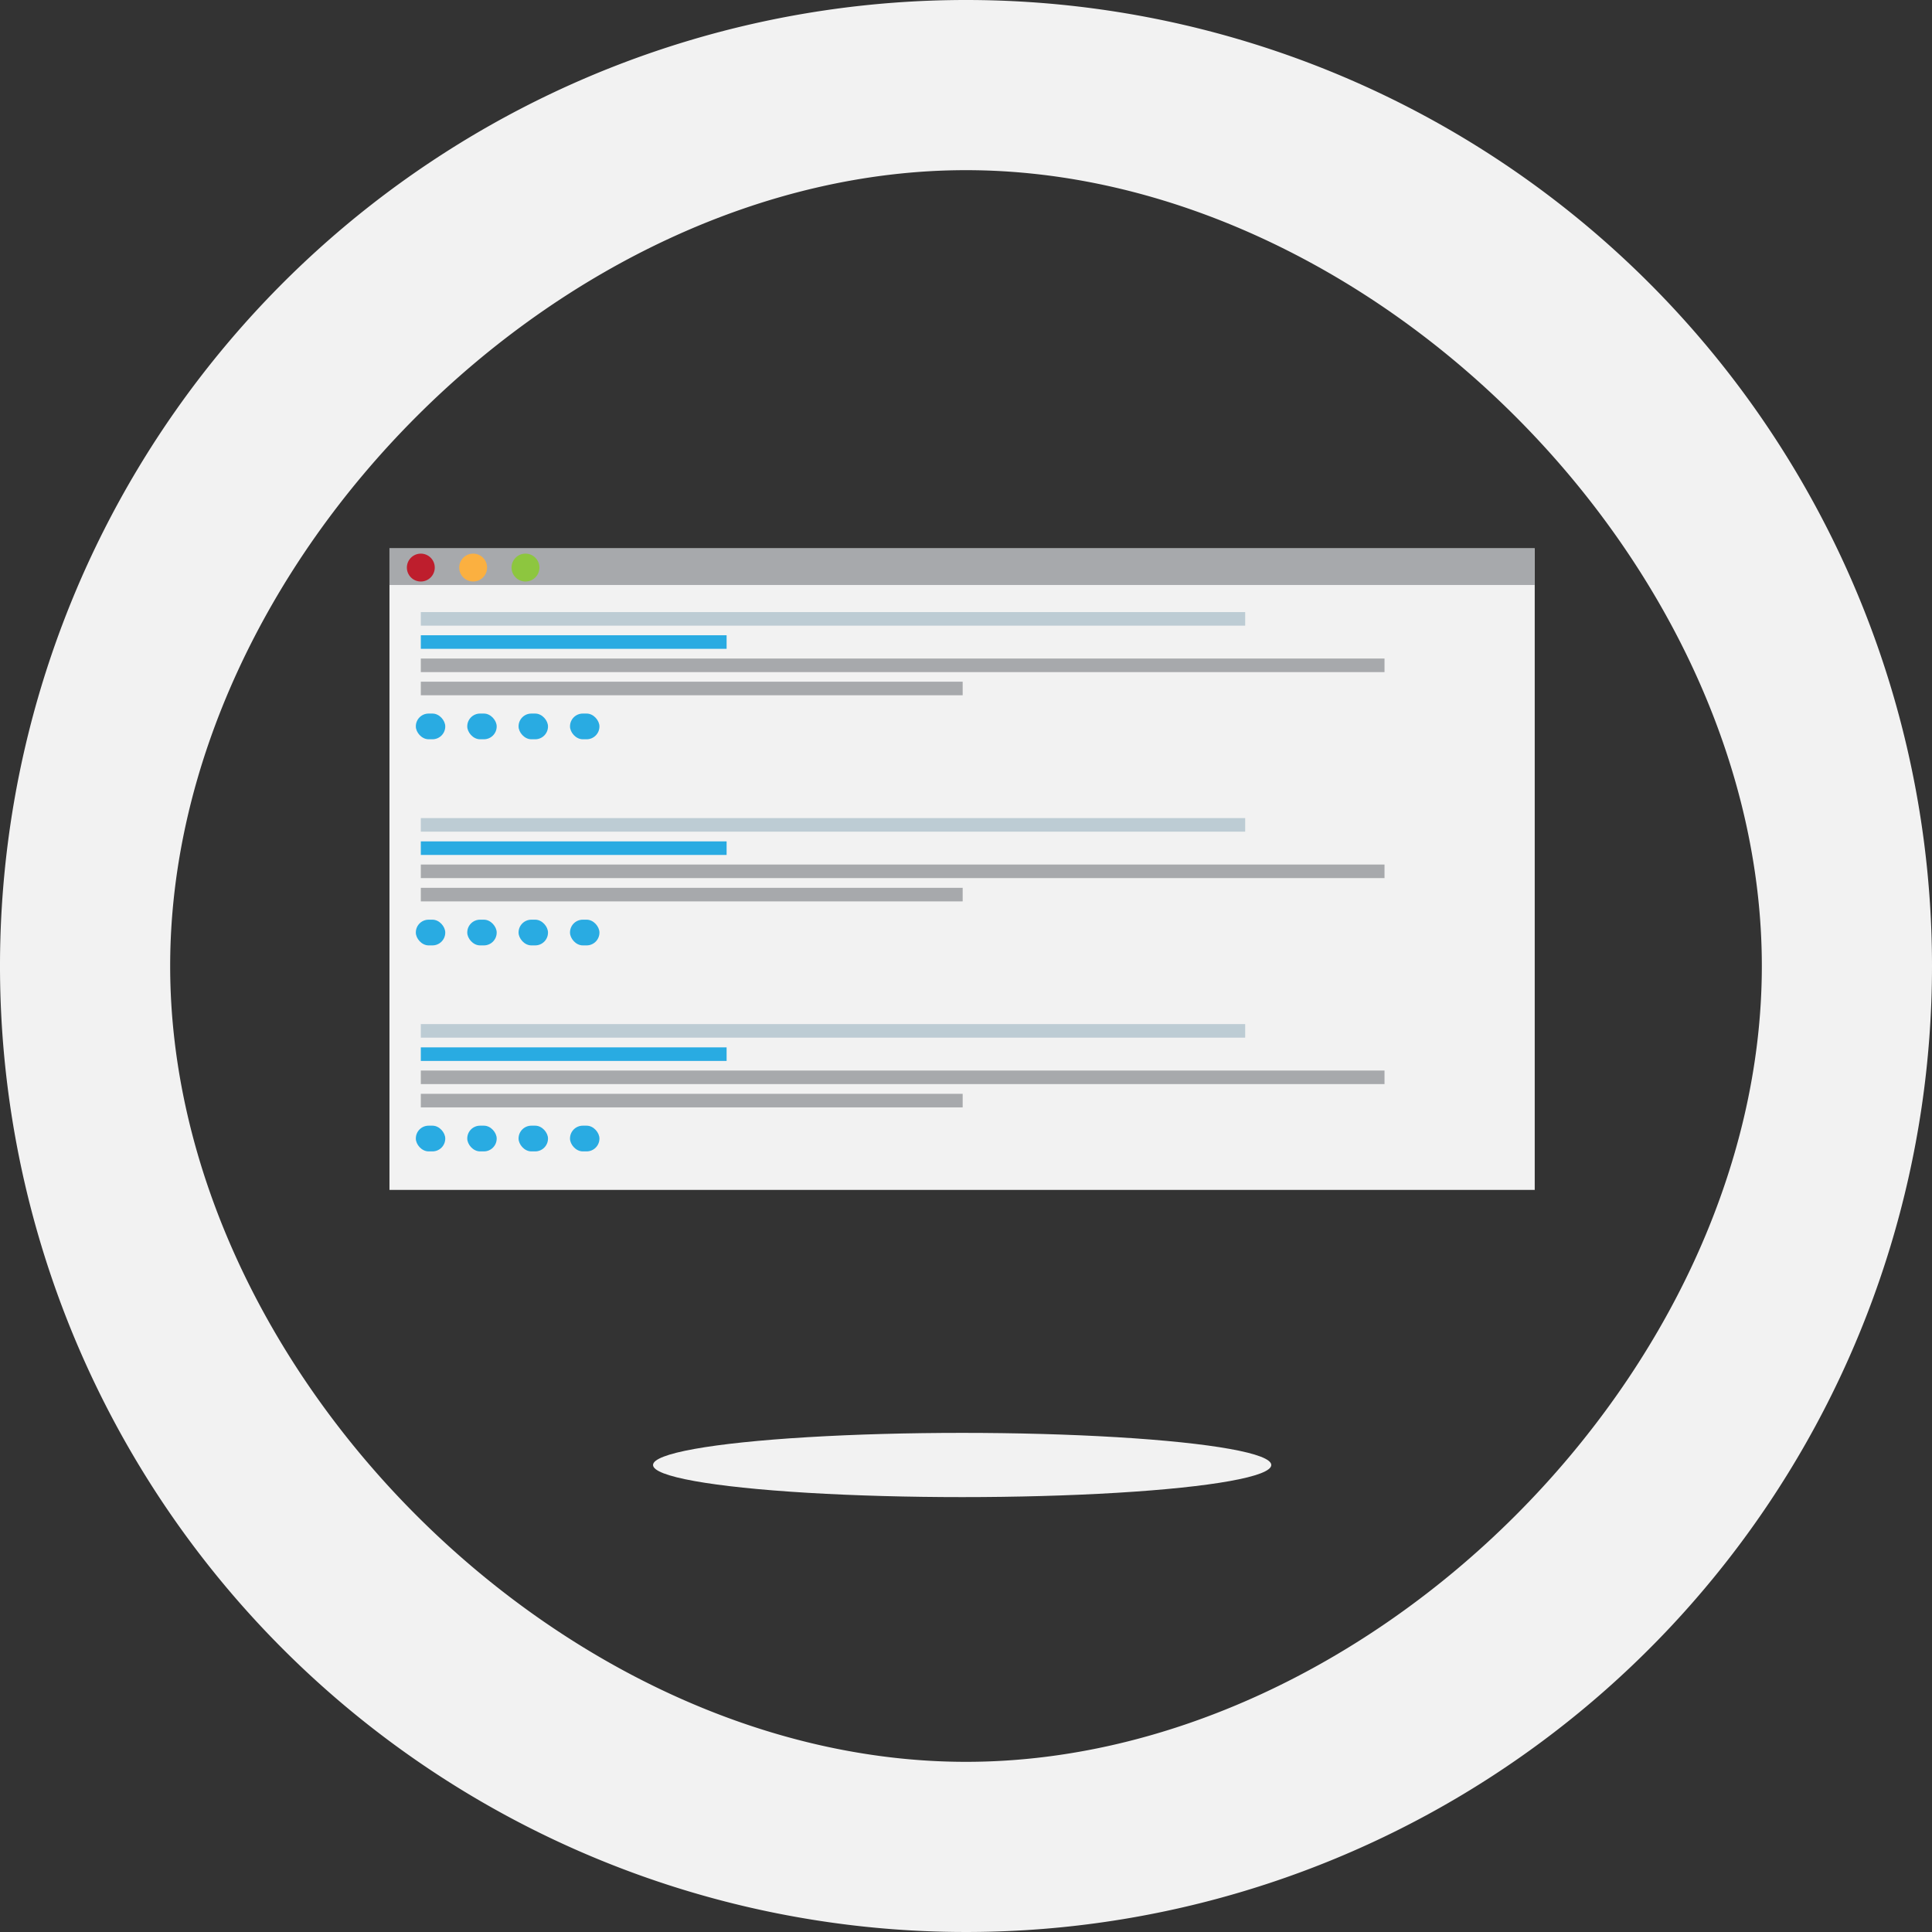 <svg xmlns="http://www.w3.org/2000/svg" viewBox="0 0 151 151"><rect x="0" y="0" width="151" height="151" fill="#333333" stroke="none"/><defs><style>.cls-1{fill:#f2f2f2;}.cls-2{fill:#bdccd4;}.cls-3{fill:#29abe2;}.cls-4{fill:#a7a9ac;}.cls-5{fill:#be1e2d;}.cls-6{fill:#fbb040;}.cls-7{fill:#8dc63f;}</style></defs><title>Asset 8rich_snippet</title><g id="Layer_2" data-name="Layer 2"><g id="Layer_1-2" data-name="Layer 1"><ellipse class="cls-1" cx="75.2" cy="114.5" rx="24.16" ry="2.51"/><rect class="cls-1" x="30.44" y="42.86" width="89.51" height="50.14"/><rect class="cls-2" x="32.89" y="47.84" width="64.43" height="1.06"/><rect class="cls-3" x="32.89" y="49.65" width="23.9" height="1.06"/><rect class="cls-4" x="32.89" y="51.47" width="75.32" height="1.06"/><rect class="cls-4" x="32.89" y="53.28" width="42.35" height="1.06"/><rect class="cls-3" x="32.5" y="55.77" width="2.3" height="2.01" rx="1" ry="1"/><rect class="cls-3" x="36.52" y="55.77" width="2.3" height="2.01" rx="1" ry="1"/><rect class="cls-3" x="40.53" y="55.77" width="2.3" height="2.01" rx="1" ry="1"/><rect class="cls-3" x="44.55" y="55.77" width="2.3" height="2.01" rx="1" ry="1"/><rect class="cls-2" x="32.89" y="63.94" width="64.43" height="1.06"/><rect class="cls-3" x="32.89" y="65.76" width="23.9" height="1.06"/><rect class="cls-4" x="32.89" y="67.57" width="75.32" height="1.06"/><rect class="cls-4" x="32.89" y="69.39" width="42.35" height="1.06"/><rect class="cls-3" x="32.5" y="71.88" width="2.3" height="2.01" rx="1" ry="1"/><rect class="cls-3" x="36.52" y="71.88" width="2.3" height="2.01" rx="1" ry="1"/><rect class="cls-3" x="40.53" y="71.88" width="2.3" height="2.01" rx="1" ry="1"/><rect class="cls-3" x="44.55" y="71.88" width="2.3" height="2.01" rx="1" ry="1"/><rect class="cls-2" x="32.89" y="80.04" width="64.43" height="1.06"/><rect class="cls-3" x="32.89" y="81.86" width="23.9" height="1.06"/><rect class="cls-4" x="32.89" y="83.67" width="75.32" height="1.06"/><rect class="cls-4" x="32.89" y="85.49" width="42.35" height="1.06"/><rect class="cls-3" x="32.5" y="87.98" width="2.3" height="2.01" rx="1" ry="1"/><rect class="cls-3" x="36.52" y="87.98" width="2.3" height="2.01" rx="1" ry="1"/><rect class="cls-3" x="40.53" y="87.98" width="2.3" height="2.01" rx="1" ry="1"/><rect class="cls-3" x="44.55" y="87.98" width="2.3" height="2.01" rx="1" ry="1"/><rect class="cls-4" x="30.44" y="42.86" width="89.51" height="2.86"/><circle class="cls-5" cx="32.89" cy="44.36" r="1.09"/><circle class="cls-6" cx="36.98" cy="44.36" r="1.09"/><circle class="cls-7" cx="41.07" cy="44.36" r="1.09"/><path class="cls-1" d="M75.5,0A75.5,75.5,0,1,0,151,75.5,75.5,75.5,0,0,0,75.5,0Zm0,137.7c-31.59,0-62.2-30.61-62.2-62.2S43.91,13.3,75.5,13.3s62.2,30.61,62.2,62.2S107.09,137.7,75.5,137.7Z"/></g></g></svg>